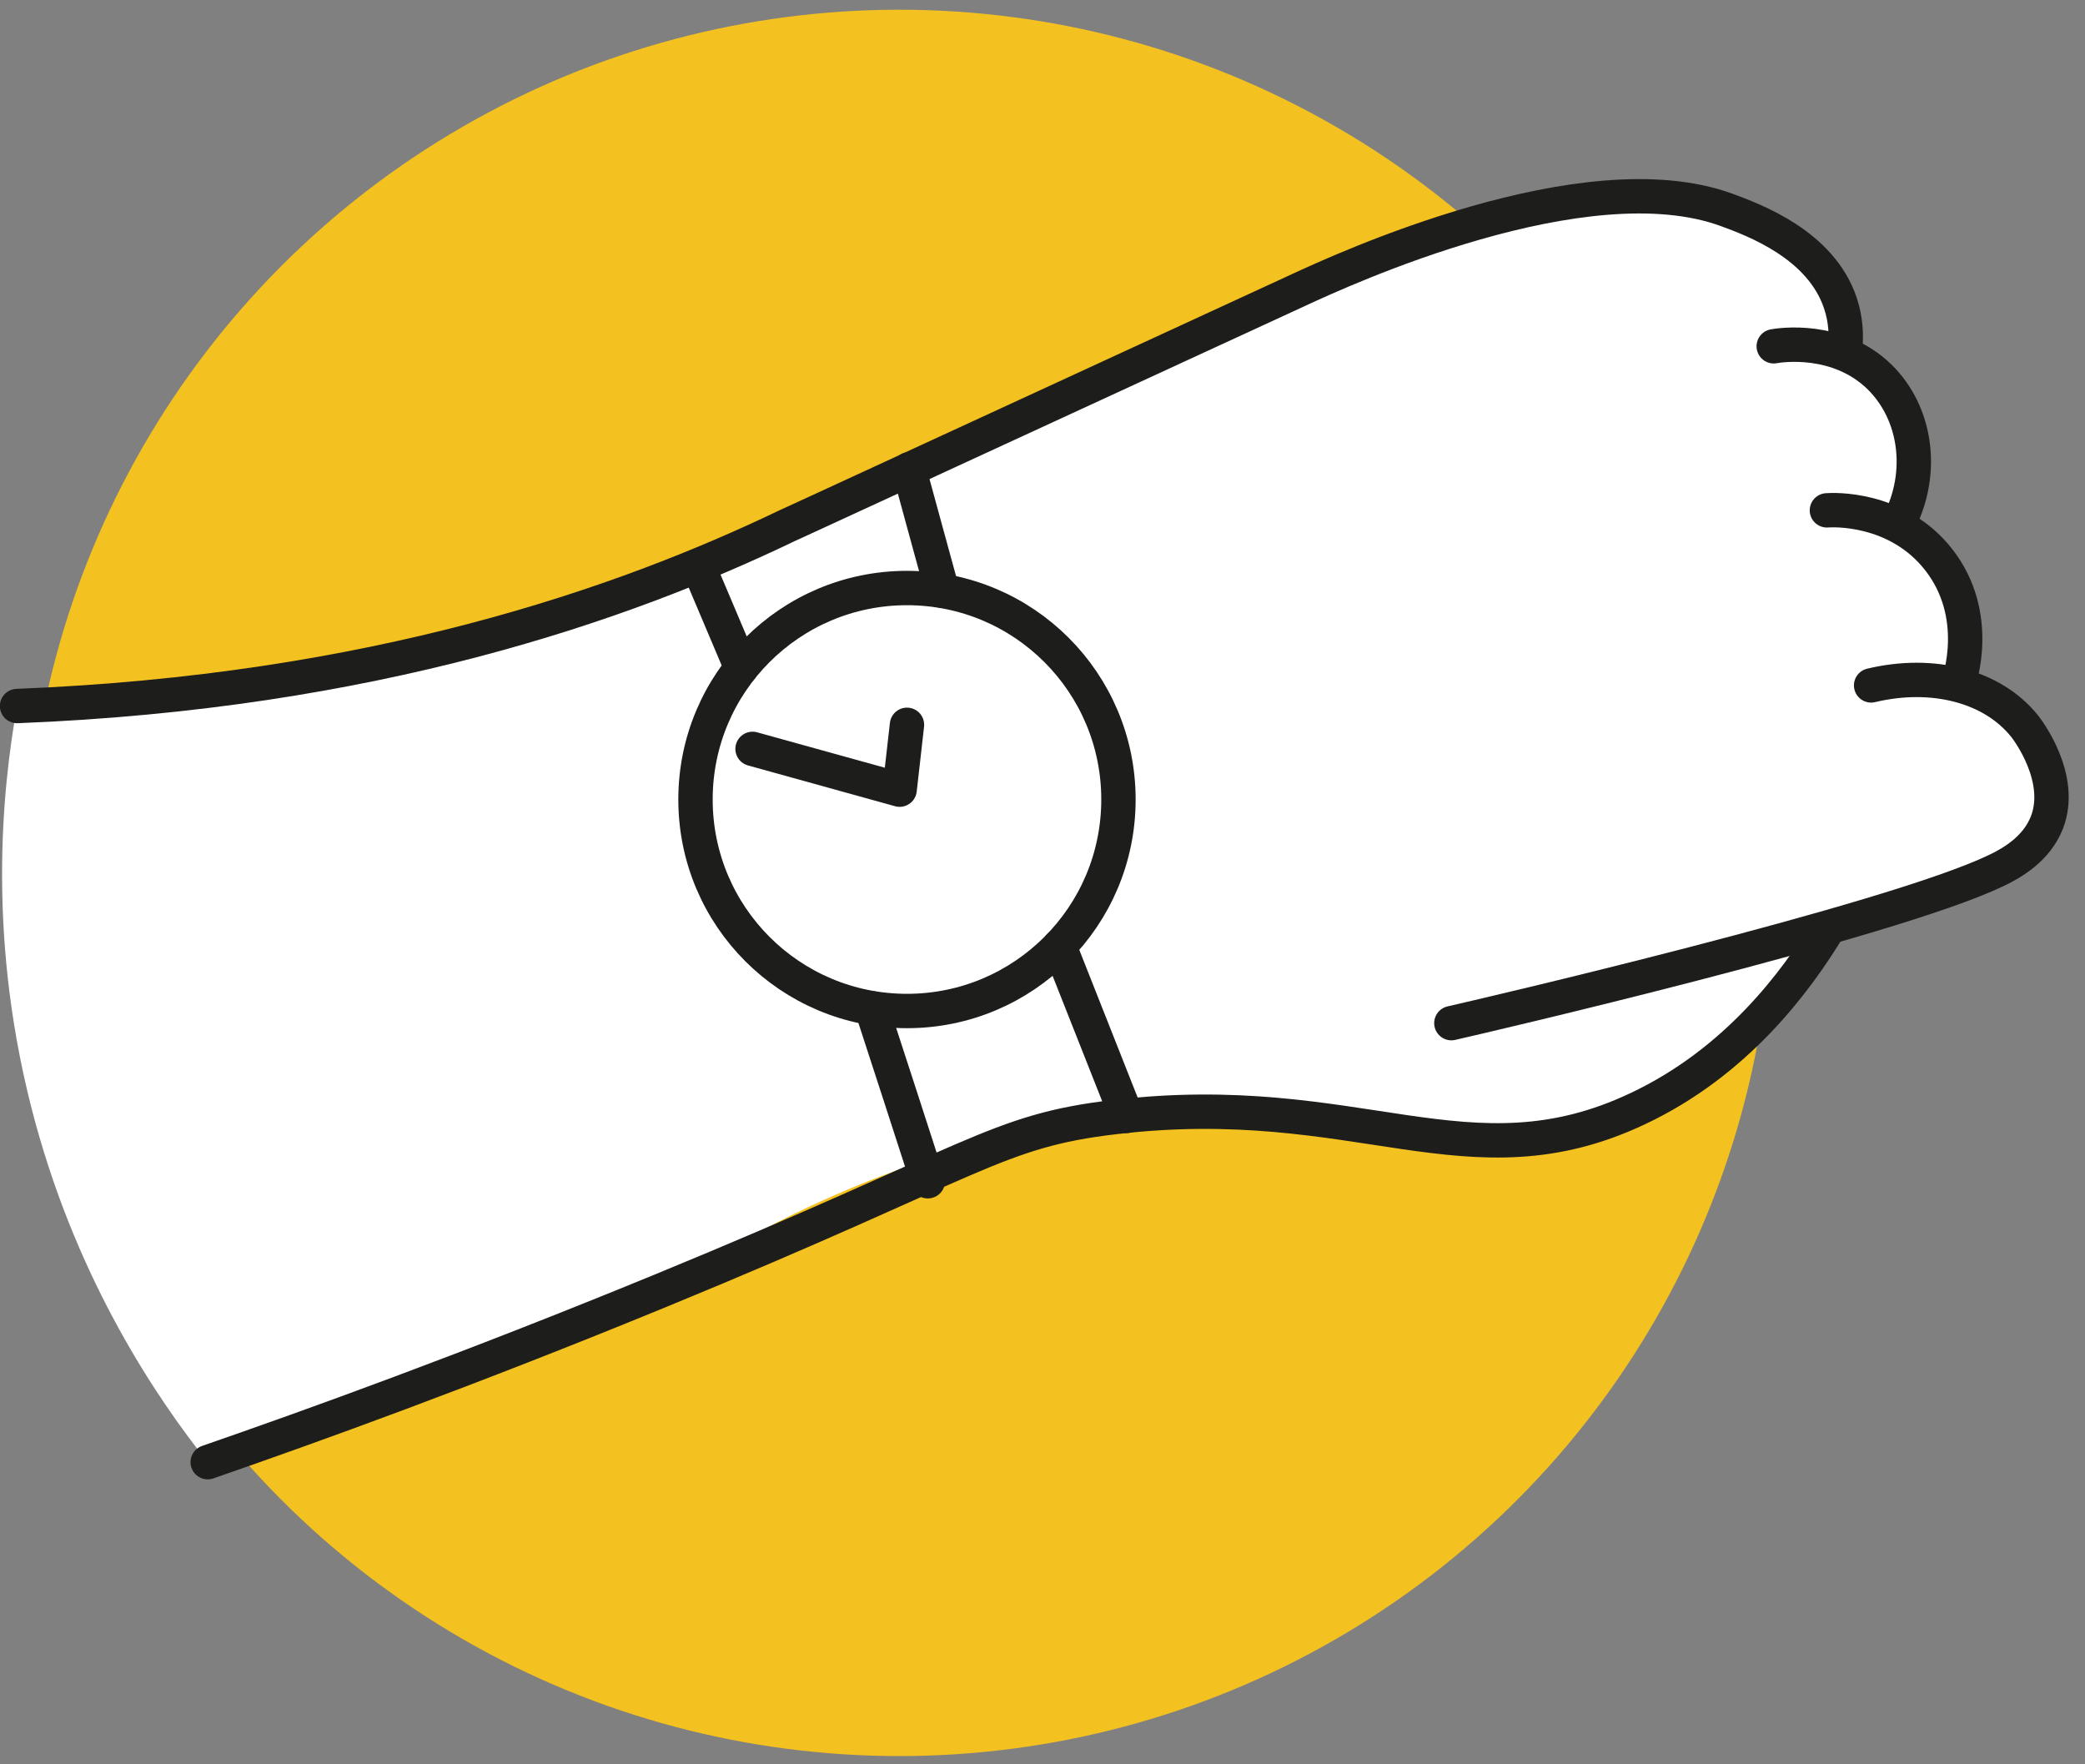 <svg width="91" height="77" viewBox="0 0 91 77" fill="none" xmlns="http://www.w3.org/2000/svg">
<rect x="0" y="0" width="91" height="77" fill="#808080" stroke="none"/>
<circle cx="39.25" cy="38.532" r="38.108" fill="#F3C120"/>
<g clip-path="url(#clip0_423_668)">
<path d="M9.065 63.813C6.855 61.033 3.475 56.053 1.545 49.003C-0.615 41.103 0.095 34.423 0.745 30.813C10.785 30.583 18.395 28.743 23.345 27.183C40.755 21.703 55.175 13.333 55.175 13.333C57.885 11.753 62.845 8.763 69.495 8.673C71.195 8.653 77.985 8.563 79.985 12.473C80.465 13.413 80.555 14.363 80.535 15.083C80.925 15.333 82.705 16.553 83.245 18.923C83.675 20.783 83.095 22.293 82.865 22.813C83.175 22.953 84.905 23.753 85.655 25.783C86.415 27.843 85.585 29.593 85.445 29.893C87.475 30.233 89.045 31.753 89.345 33.613C89.695 35.723 88.235 37.283 88.065 37.463C85.325 38.463 82.585 39.463 79.845 40.463C79.245 41.703 78.115 43.643 76.095 45.303C74.885 46.293 74.235 49.053 61.595 49.433C59.205 49.503 53.325 48.943 49.165 48.713C48.155 48.833 46.635 49.033 44.825 49.433C37.965 50.923 33.225 53.693 31.555 54.633C27.425 56.943 20.655 60.113 9.065 63.813Z" fill="white"/>
<path d="M0.745 30.813C16.255 30.203 27.175 26.393 34.395 22.923C34.195 23.023 41.685 19.563 56.685 12.653C58.585 11.773 69.175 6.893 75.365 9.163C76.555 9.603 79.475 10.673 80.325 13.233C80.575 13.973 80.575 14.643 80.545 15.093" stroke="#1D1D1B" stroke-width="1.5" stroke-miterlimit="10" stroke-linecap="round" stroke-linejoin="round"/>
<path d="M77.415 15.113C77.685 15.063 80.215 14.673 82.035 16.453C83.635 18.023 84.005 20.613 82.875 22.813" fill="white"/>
<path d="M77.415 15.113C77.685 15.063 80.215 14.673 82.035 16.453C83.635 18.023 84.005 20.613 82.875 22.813" stroke="#1D1D1B" stroke-width="1.5" stroke-miterlimit="10" stroke-linecap="round" stroke-linejoin="round"/>
<path d="M79.735 22.273C79.965 22.253 82.785 22.103 84.605 24.413C86.515 26.843 85.515 29.723 85.455 29.883" fill="white"/>
<path d="M79.735 22.273C79.965 22.253 82.785 22.103 84.605 24.413C86.515 26.843 85.515 29.723 85.455 29.883" stroke="#1D1D1B" stroke-width="1.5" stroke-miterlimit="10" stroke-linecap="round" stroke-linejoin="round"/>
<path d="M9.065 63.813C13.545 62.263 20.455 59.773 28.825 56.333C42.695 50.633 43.445 49.363 48.645 48.753C59.305 47.493 64.095 51.883 71.485 48.383C75.765 46.363 78.365 42.893 79.845 40.443" stroke="#1D1D1B" stroke-width="1.5" stroke-miterlimit="10" stroke-linecap="round" stroke-linejoin="round"/>
<path d="M81.665 29.913C84.345 29.273 86.965 29.933 88.375 31.703C88.445 31.793 90.105 33.933 89.335 35.903C88.895 37.023 87.865 37.643 87.125 37.993C82.505 40.213 64.545 44.383 63.345 44.653" fill="white"/>
<path d="M81.665 29.913C84.345 29.273 86.965 29.933 88.375 31.703C88.445 31.793 90.105 33.933 89.335 35.903C88.895 37.023 87.865 37.643 87.125 37.993C82.505 40.213 64.545 44.383 63.345 44.653" stroke="#1D1D1B" stroke-width="1.5" stroke-miterlimit="10" stroke-linecap="round" stroke-linejoin="round"/>
<path d="M39.585 44.123C44.685 44.123 48.815 39.993 48.815 34.893C48.815 29.793 44.685 25.663 39.585 25.663C34.485 25.663 30.355 29.793 30.355 34.893C30.355 39.993 34.485 44.123 39.585 44.123Z" fill="white" stroke="#1D1D1B" stroke-width="1.5" stroke-miterlimit="10" stroke-linecap="round" stroke-linejoin="round"/>
<path d="M38.045 44.003C38.865 46.523 39.685 49.033 40.495 51.553" stroke="#1D1D1B" stroke-width="1.5" stroke-miterlimit="10" stroke-linecap="round" stroke-linejoin="round"/>
<path d="M46.235 41.293L49.165 48.703" stroke="#1D1D1B" stroke-width="1.5" stroke-miterlimit="10" stroke-linecap="round" stroke-linejoin="round"/>
<path d="M41.125 25.783C40.645 24.023 40.155 22.253 39.675 20.483" stroke="#1D1D1B" stroke-width="1.5" stroke-miterlimit="10" stroke-linecap="round" stroke-linejoin="round"/>
<path d="M32.355 29.143C31.725 27.663 31.105 26.183 30.475 24.703" stroke="#1D1D1B" stroke-width="1.5" stroke-miterlimit="10" stroke-linecap="round" stroke-linejoin="round"/>
<path d="M32.845 32.683L39.265 34.463L39.585 31.633" stroke="#1D1D1B" stroke-width="1.5" stroke-miterlimit="10" stroke-linecap="round" stroke-linejoin="round"/>
</g>
<defs>
<clipPath id="clip0_423_668">
<rect width="90.29" height="56.75" fill="white" transform="translate(-0.005 7.813)"/>
</clipPath>
</defs>
</svg>
